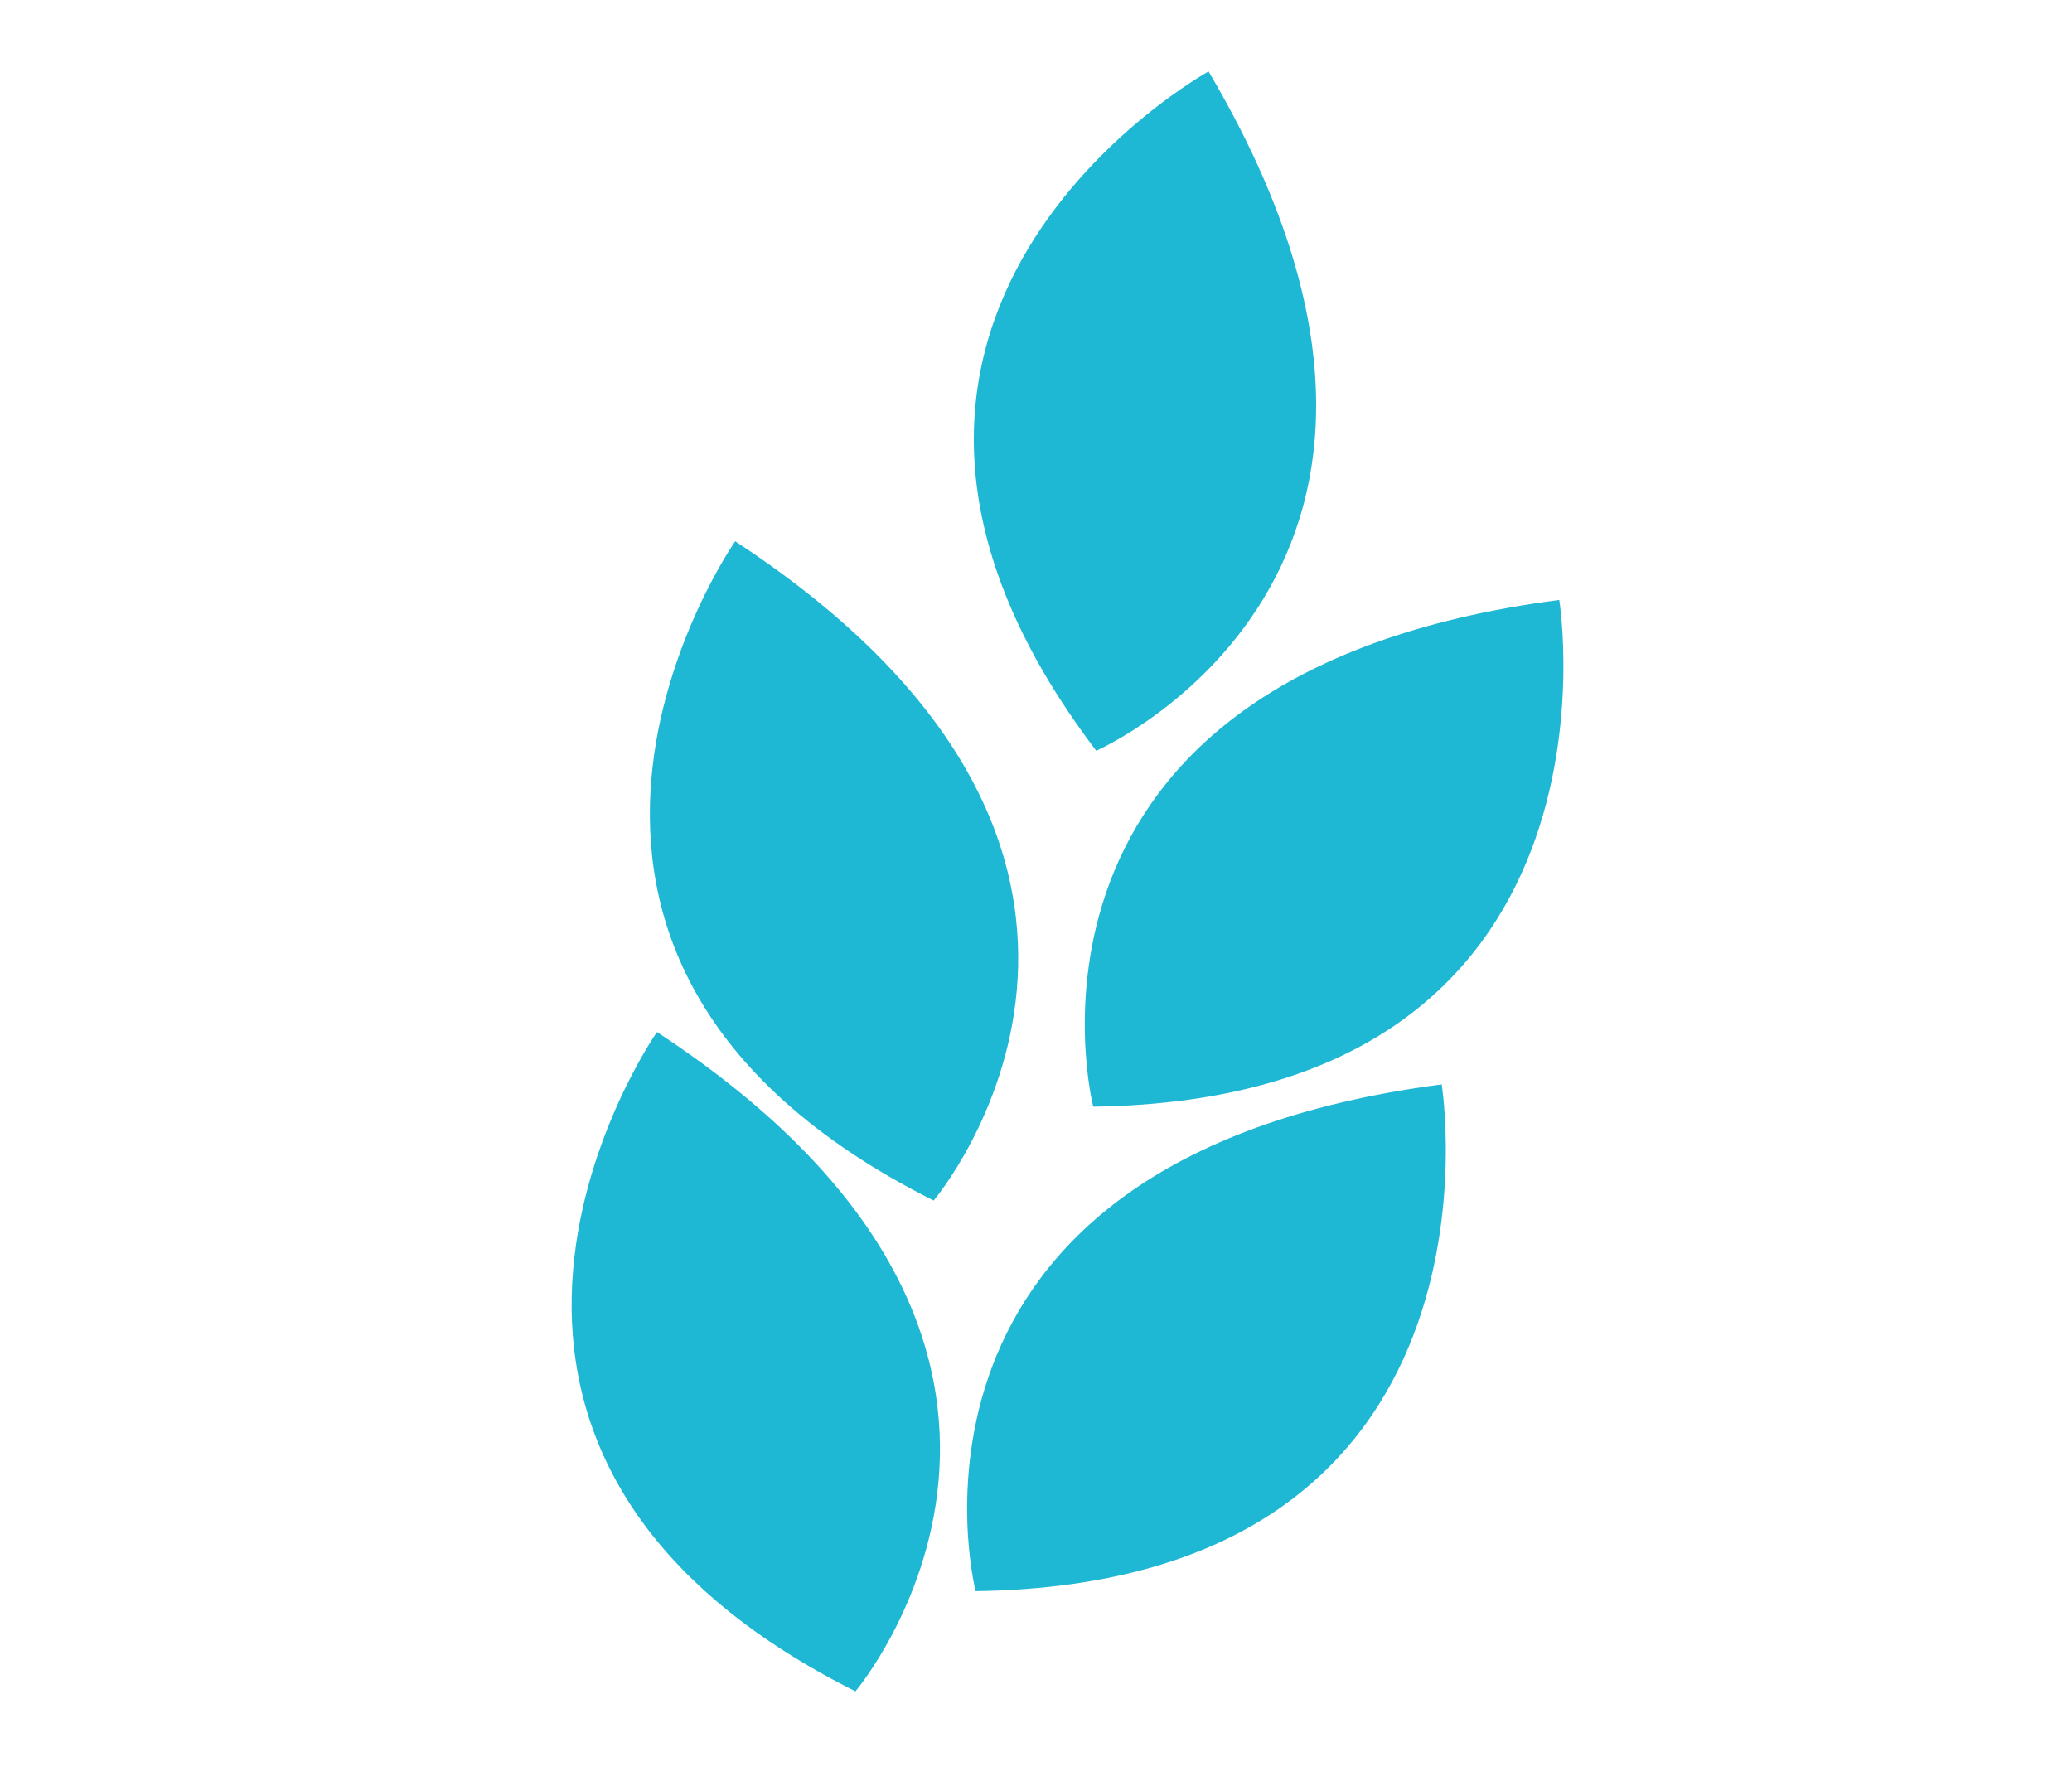 <svg xmlns="http://www.w3.org/2000/svg" width="29" height="25" viewBox="0 0 29 25">
  <g id="グループ_3286" data-name="グループ 3286" transform="translate(-1246 -4108)">
    <rect id="長方形_8573" data-name="長方形 8573" width="29" height="25" transform="translate(1246 4108)" fill="rgba(255,255,255,0)"/>
    <g id="グループ_3281" data-name="グループ 3281" transform="translate(2 1)">
      <path id="パス_2919" data-name="パス 2919" d="M189.51,70.684s4.027-4.763-2.778-9.228c0,0-4.055,5.8,2.778,9.228" transform="translate(1066.463 4059.989)" fill="#1eb8d4"/>
      <path id="パス_2920" data-name="パス 2920" d="M194.518,39.287s4.027-4.763-2.778-9.228c0,0-4.055,5.8,2.778,9.228" transform="translate(1062.55 4084.517)" fill="#1eb8d4"/>
      <path id="パス_2921" data-name="パス 2921" d="M214.555,0s-6.194,3.416-1.572,9.508c0,0,5.713-2.5,1.572-9.508" transform="translate(1046.36 4108)" fill="#1eb8d4"/>
      <path id="パス_2924" data-name="パス 2924" d="M217.5,64.8c-8.071,1.052-6.523,7.093-6.523,7.093,7.646-.109,6.523-7.093,6.523-7.093" transform="translate(1046.678 4057.378)" fill="#1eb8d4"/>
      <path id="パス_2925" data-name="パス 2925" d="M218.5,40.9c7.646-.109,6.523-7.093,6.523-7.093C216.957,34.858,218.5,40.9,218.5,40.9" transform="translate(1040.801 4081.59)" fill="#1eb8d4"/>
    </g>
  </g>
</svg>
